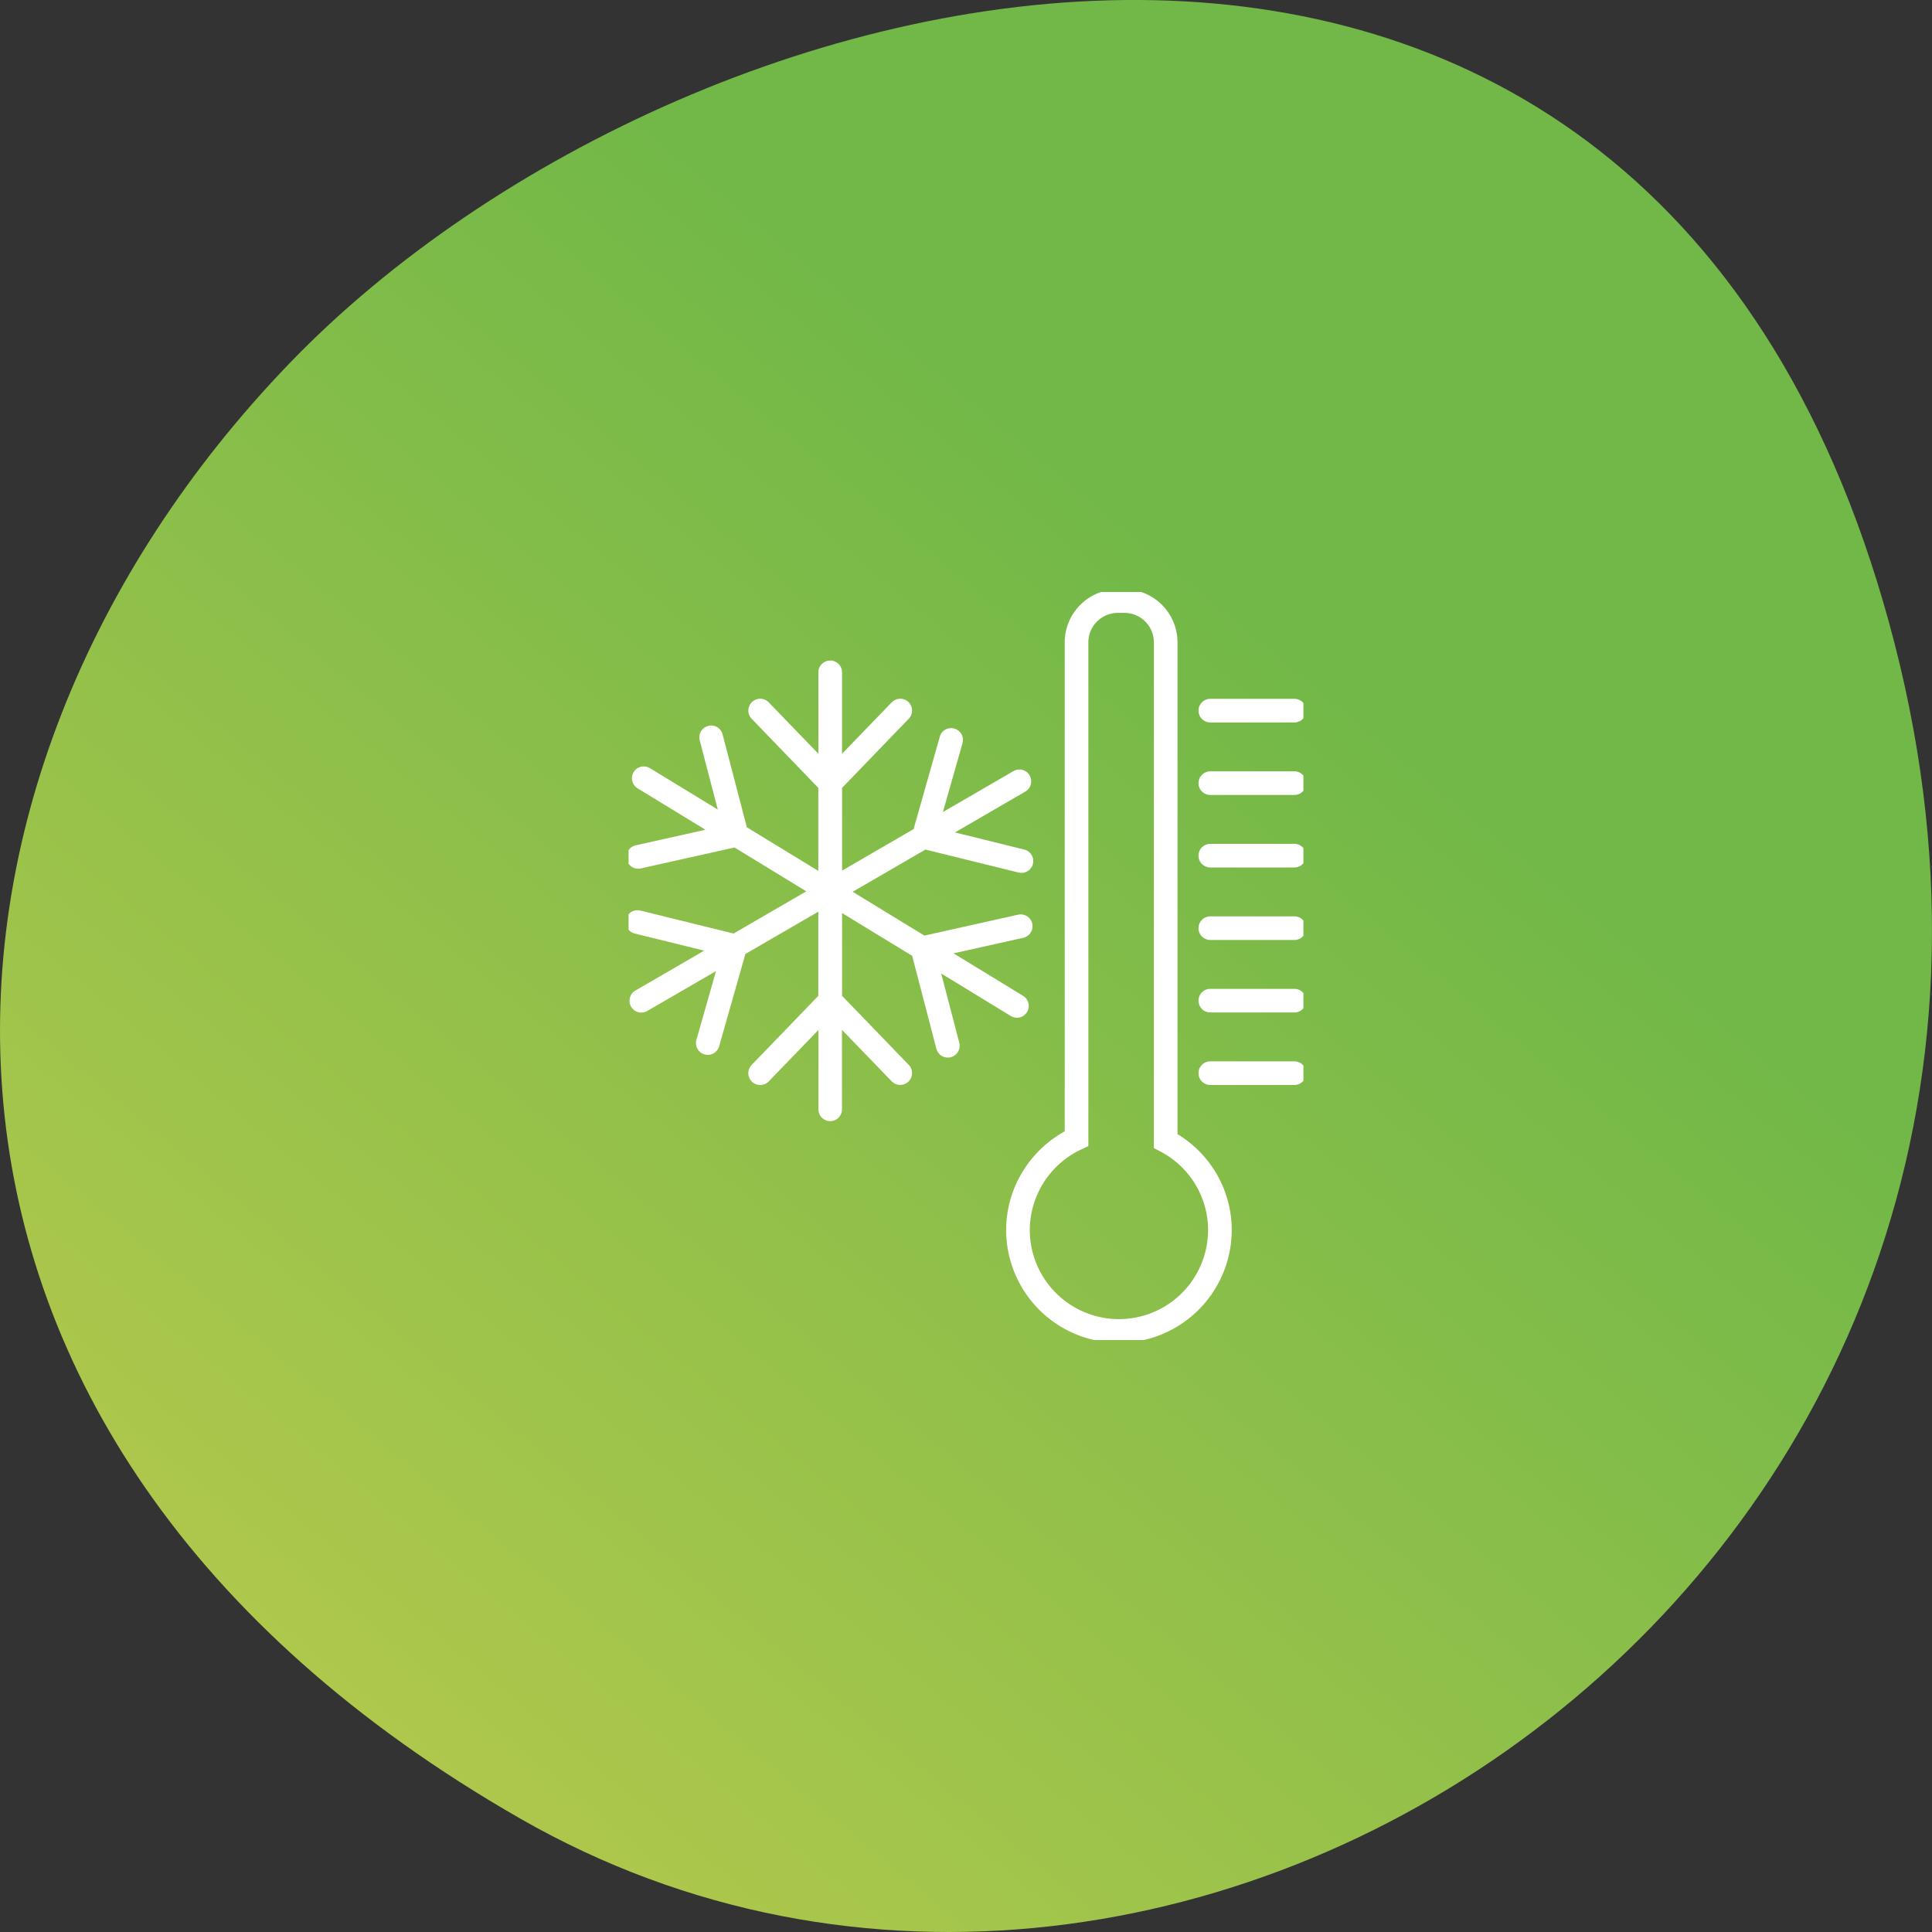 <svg xmlns="http://www.w3.org/2000/svg" width="140" height="140" viewBox="0 0 140 140"><rect x="0" y="0" width="140" height="140" fill="#333333" stroke="none"/><defs><linearGradient id="b" x1=".656" y1=".325" x2=".225" y2=".844" gradientUnits="objectBoundingBox"><stop offset="0" stop-color="#71b848"/><stop offset="1" stop-color="#b3c94c"/></linearGradient><clipPath id="c"><path data-name="Rectangle 13122" transform="translate(384 3294.846)" fill="#fff" stroke="#707070" d="M0 0h60v60H0z"/></clipPath><clipPath id="d"><path data-name="Rectangle 13164" fill="#fff" stroke="#fff" stroke-width=".4" d="M0 0h48.901v54.205H0z"/></clipPath><clipPath id="a"><path d="M0 0h140v140H0z"/></clipPath></defs><g clip-path="url(#a)"><path data-name="Path 34524" d="M37.711 131.789C86.125 159.516 154.5 113.5 137.283 46.608S50.189-3.986 20.991 26.313s-31.691 77.749 16.72 105.476z" fill="url(#b)"/><g data-name="Mask Group 11265" transform="translate(-344 -3254.846)" clip-path="url(#c)"><g data-name="Group 12434"><g data-name="Group 12433" transform="translate(389.549 3297.744)" clip-path="url(#d)" fill="#fff"><path data-name="Union 14" d="M13.757 37.494v-5.756l-3.6 3.726a.86.86 0 0 1-.617.261.856.856 0 0 1-.6-.24.86.86 0 0 1-.022-1.212l4.83-5.006v-6.1l-5.285 3.066-1.9 6.685a.858.858 0 0 1-.821.624.853.853 0 0 1-.239-.035.842.842 0 0 1-.507-.4.852.852 0 0 1-.079-.654l1.418-4.982-4.981 2.89a.85.85 0 0 1-.429.116.855.855 0 0 1-.742-.429.841.841 0 0 1-.087-.645.853.853 0 0 1 .4-.523l4.982-2.891-5.034-1.241a.851.851 0 0 1-.528-.39.847.847 0 0 1-.1-.65.849.849 0 0 1 .831-.647.951.951 0 0 1 .2.022l6.762 1.666 5.27-3.057-5.2-3.176-6.79 1.514a.921.921 0 0 1-.188.021.851.851 0 0 1-.835-.669.857.857 0 0 1 .647-1.024l5.055-1.13-4.913-3A.86.86 0 0 1 .37 13.05a.842.842 0 0 1 .728-.409.87.87 0 0 1 .446.123l4.92 3-1.307-5.012a.846.846 0 0 1 .085-.646.853.853 0 0 1 .525-.4.853.853 0 0 1 .224-.03.854.854 0 0 1 .822.643l1.757 6.73 5.179 3.161v-6.017L8.92 9.187a.861.861 0 0 1 .02-1.212.868.868 0 0 1 .6-.239.846.846 0 0 1 .615.26l3.6 3.726v-5.9a.857.857 0 0 1 .857-.856.857.857 0 0 1 .857.856v5.9l3.6-3.727a.856.856 0 0 1 .617-.26.853.853 0 0 1 .595.239.861.861 0 0 1 .022 1.212l-4.83 5.007v5.995l5.179-3.005 1.9-6.693a.846.846 0 0 1 .814-.625.885.885 0 0 1 .246.035.853.853 0 0 1 .514.411.843.843 0 0 1 .071.649l-1.419 4.985 5.111-2.966a.852.852 0 0 1 .431-.117.856.856 0 0 1 .742.43.861.861 0 0 1-.312 1.171l-5.1 2.961 5.026 1.24a.863.863 0 0 1 .626 1.039.854.854 0 0 1-.833.651.855.855 0 0 1-.206-.024l-6.75-1.666-5.275 3.06 5.2 3.175 6.789-1.516a.892.892 0 0 1 .185-.019.854.854 0 0 1 .84.67.862.862 0 0 1-.646 1.023l-5.06 1.129 5.04 3.077a.843.843 0 0 1 .385.525.854.854 0 0 1-.1.652.848.848 0 0 1-.73.411.855.855 0 0 1-.445-.127l-5.042-3.078 1.31 5.016a.854.854 0 0 1-.089.649.856.856 0 0 1-.525.4.79.79 0 0 1-.216.027.859.859 0 0 1-.829-.64l-1.755-6.733-5.078-3.1v6l4.83 5a.861.861 0 0 1-.021 1.212.856.856 0 0 1-.6.241.857.857 0 0 1-.617-.262l-3.6-3.726v5.757a.857.857 0 0 1-.857.857.857.857 0 0 1-.85-.85z"/><path data-name="Union 4" d="M27.36 46.23a8.12 8.12 0 0 1 1.179-4.2 8.237 8.237 0 0 1 3.065-2.947V3.652a3.853 3.853 0 0 1 3.849-3.848h.478a3.851 3.851 0 0 1 3.847 3.848v35.632a8.234 8.234 0 0 1 2.851 2.915 8.091 8.091 0 0 1 1.078 4.034 8.185 8.185 0 0 1-8.176 8.176 8.183 8.183 0 0 1-8.171-8.179zm5.958-42.581v36.506l-.494.229a6.479 6.479 0 0 0-3.751 5.846 6.468 6.468 0 0 0 6.459 6.462 6.469 6.469 0 0 0 6.462-6.462 6.431 6.431 0 0 0-3.47-5.692l-.459-.244V3.649a2.137 2.137 0 0 0-2.133-2.136h-.478a2.139 2.139 0 0 0-2.136 2.136z"/><path data-name="Union 10" d="M42.155 9.455a.858.858 0 0 1-.856-.857.857.857 0 0 1 .856-.856h6.089a.857.857 0 0 1 .857.856.858.858 0 0 1-.857.857z"/><path data-name="Union 9" d="M42.155 14.709a.858.858 0 0 1-.856-.857.857.857 0 0 1 .856-.856h6.089a.857.857 0 0 1 .857.856.858.858 0 0 1-.857.857z"/><path data-name="Union 8" d="M42.155 19.963a.858.858 0 0 1-.856-.857.857.857 0 0 1 .856-.856h6.089a.857.857 0 0 1 .857.856.858.858 0 0 1-.857.857z"/><path data-name="Union 7" d="M42.155 25.217a.858.858 0 0 1-.856-.857.857.857 0 0 1 .856-.856h6.089a.857.857 0 0 1 .857.856.858.858 0 0 1-.857.857z"/><path data-name="Union 6" d="M42.155 30.471a.858.858 0 0 1-.856-.857.857.857 0 0 1 .856-.856h6.089a.857.857 0 0 1 .857.856.858.858 0 0 1-.857.857z"/><path data-name="Union 5" d="M42.155 35.725a.858.858 0 0 1-.856-.857.857.857 0 0 1 .856-.856h6.089a.857.857 0 0 1 .857.856.858.858 0 0 1-.857.857z"/></g></g></g></g></svg>